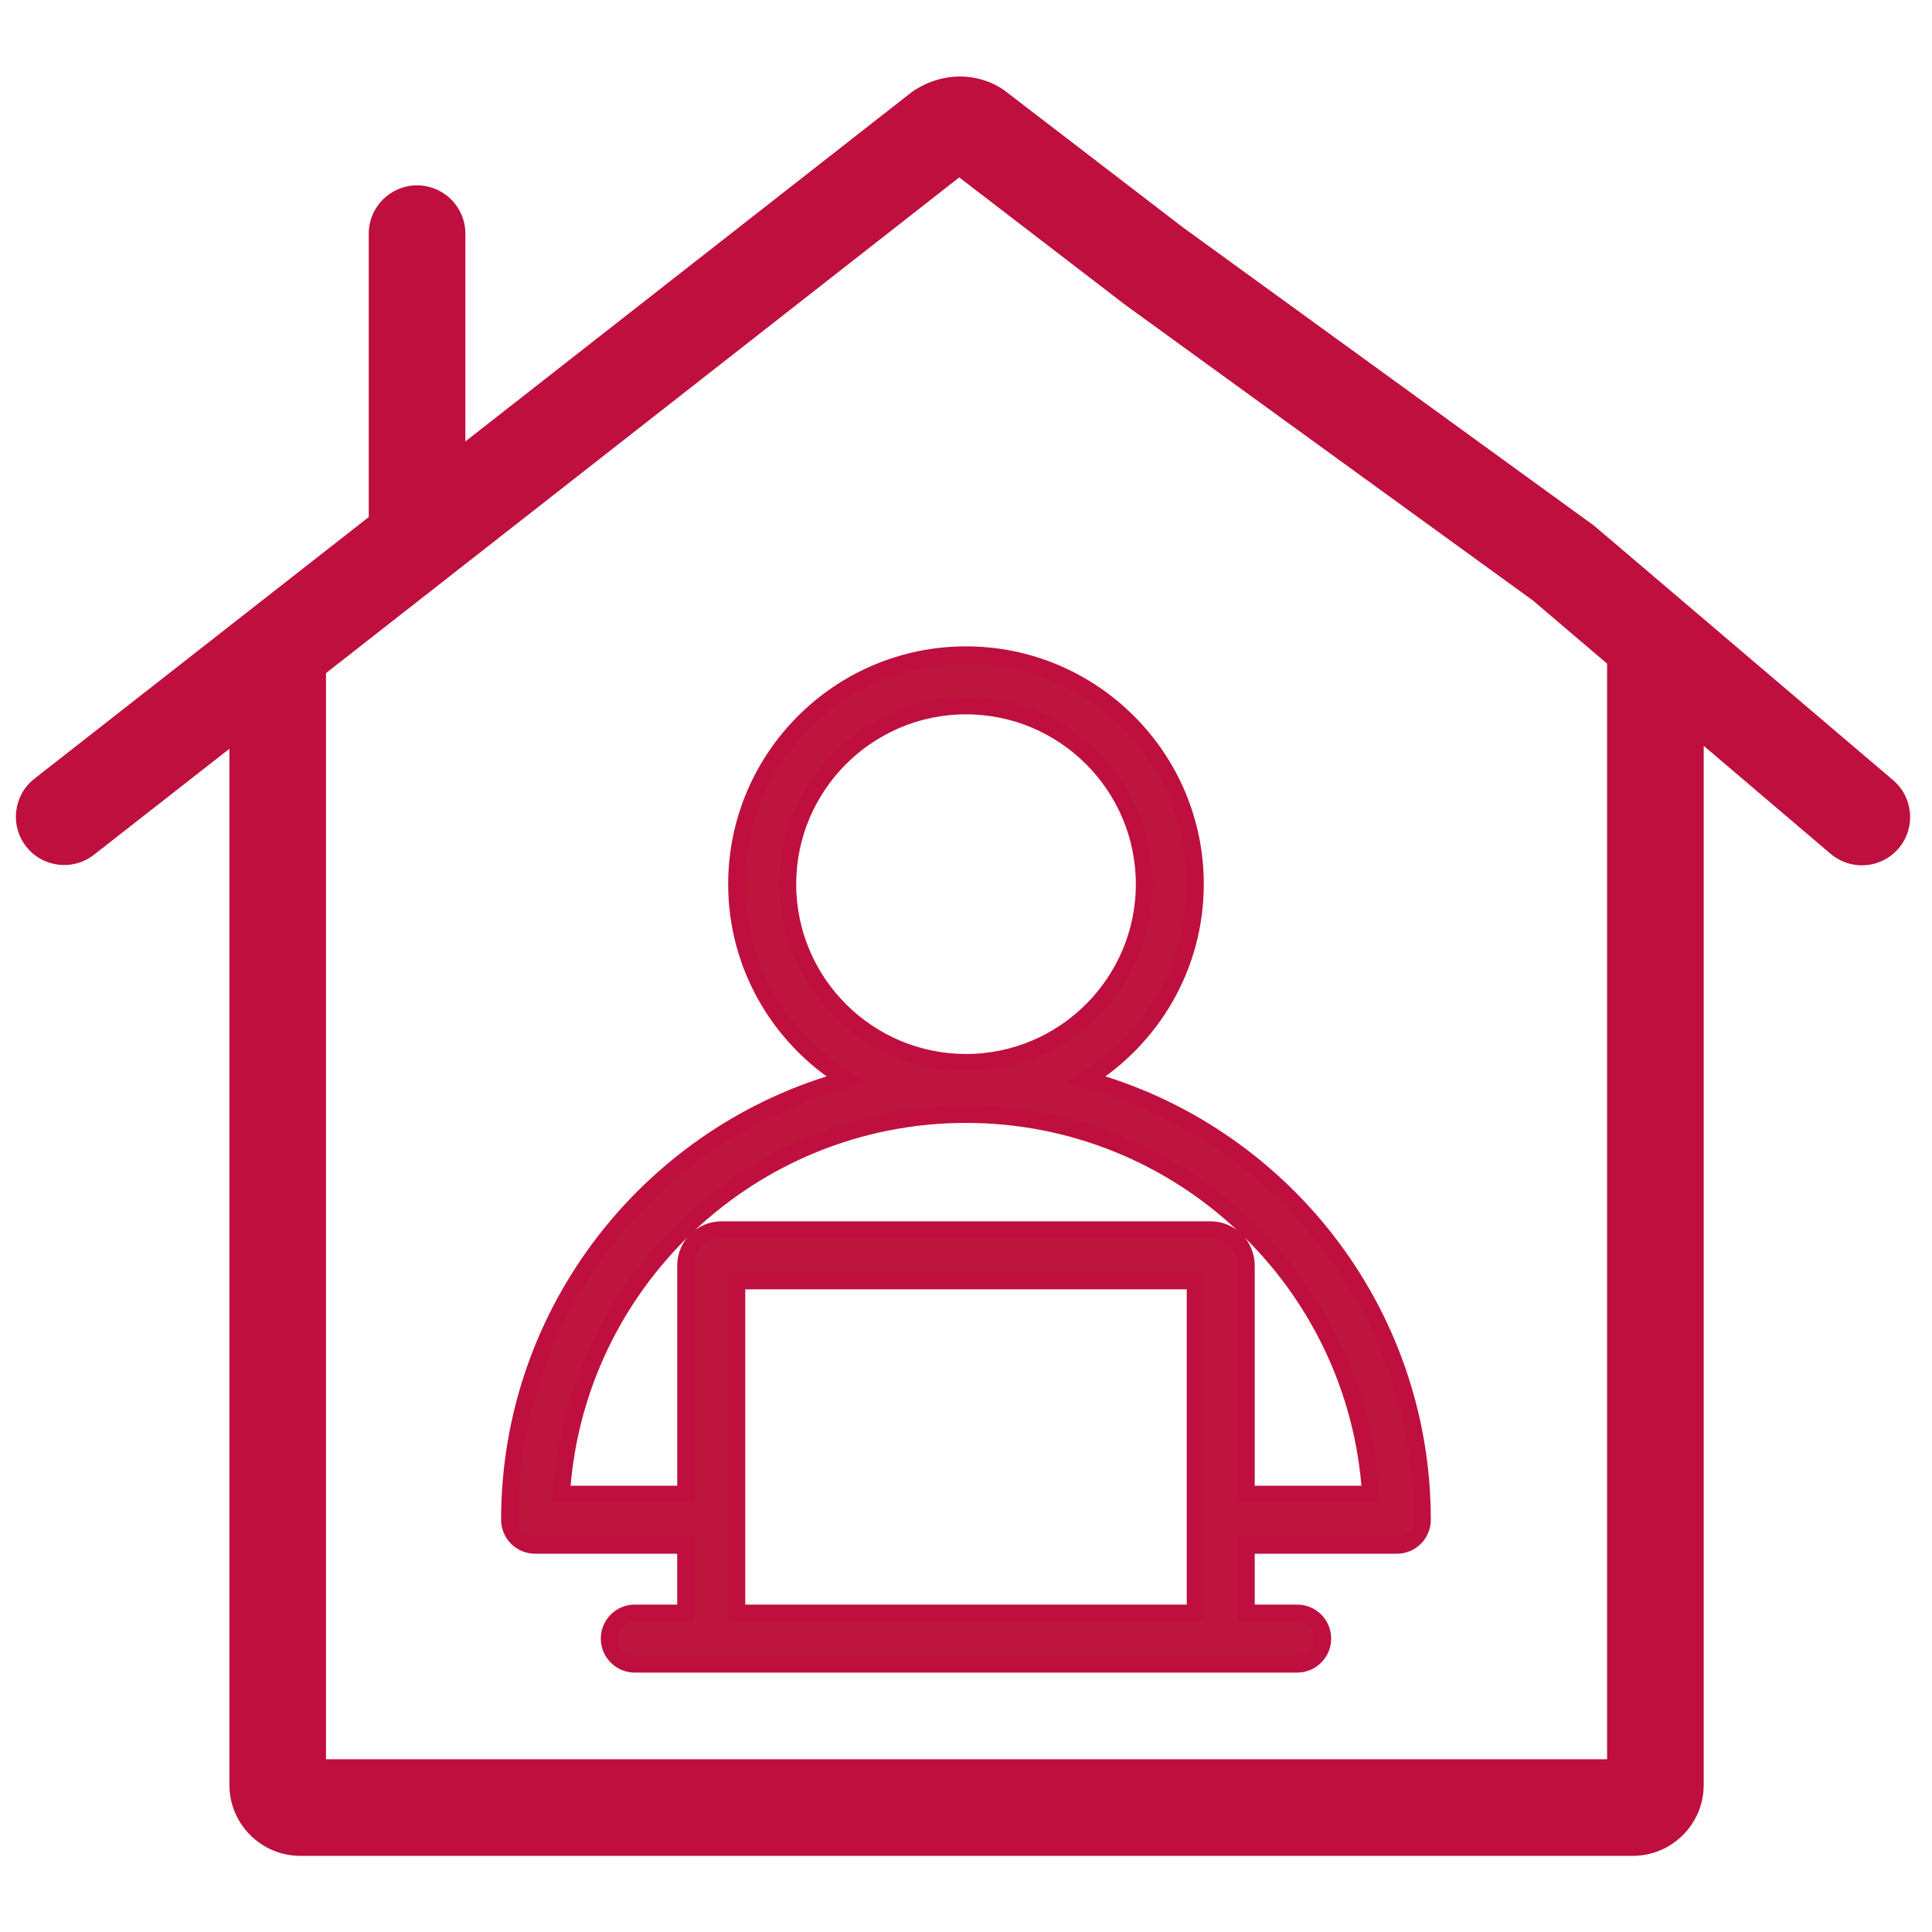 <?xml version="1.0" encoding="UTF-8"?>
<!-- Generator: Adobe Illustrator 29.7.1, SVG Export Plug-In . SVG Version: 9.03 Build 0)  -->
<svg version="1.1" xmlns="http://www.w3.org/2000/svg" xmlns:xlink="http://www.w3.org/1999/xlink" x="0px" y="0px" viewBox="0 0 56.693 56.693" enable-background="new 0 0 56.693 56.693" xml:space="preserve">
<g id="Ebene_2" display="none">
	<g id="TESTFLÄCHE" display="inline">
		<rect x="0" y="0" fill="#FFEC00" width="56.693" height="56.693"/>
	</g>
</g>
<g id="Ebene_1">
	<g>
		<path fill="#BE0F3F" d="M55.554,22.896l-8.779-7.472L34.717,6.676l-5.26-4.035    c-0.782-0.536-1.834-0.538-2.692,0.053L13.656,12.953V6.856c0-0.783-0.635-1.417-1.417-1.417    S10.821,6.073,10.821,6.856v8.316l-9.811,7.678c-0.616,0.482-0.725,1.373-0.243,1.99    c0.483,0.616,1.373,0.725,1.99,0.243l3.975-3.111v30.406c0,1.147,0.934,2.081,2.081,2.081h39.1    c1.147,0,2.081-0.934,2.081-2.081V21.886l3.723,3.168c0.267,0.227,0.594,0.338,0.918,0.338    c0.401,0,0.8-0.169,1.08-0.499C56.221,24.298,56.149,23.404,55.554,22.896z M47.159,51.624H9.566    V19.752L28.148,5.206l4.873,3.741l11.957,8.671l2.181,1.856V51.624z"/>
		<g>
			<path fill="#BE153F" stroke="#BE0F3F" stroke-width="0.5" stroke-miterlimit="10" d="M36.569,43.848v-6.713     c0-0.577-0.469-1.046-1.046-1.046H21.17c-0.577,0-1.047,0.469-1.047,1.046v6.713h-3.648     c0.387-6.212,5.564-11.147,11.872-11.147c6.308,0,11.485,4.935,11.872,11.147H36.569L36.569,43.848z      M21.619,47.335v-9.751H35.074v9.751H21.619L21.619,47.335z M23.114,25.945     c0-2.885,2.347-5.233,5.233-5.233c2.885,0,5.233,2.347,5.233,5.233     c0,2.885-2.348,5.233-5.233,5.233C25.461,31.178,23.114,28.831,23.114,25.945L23.114,25.945z      M31.855,31.675c1.927-1.184,3.219-3.306,3.219-5.73c0-3.71-3.018-6.728-6.728-6.728     c-3.71,0-6.728,3.018-6.728,6.728c0,2.423,1.292,4.545,3.219,5.73     c-5.687,1.546-9.882,6.752-9.882,12.921c0,0.413,0.335,0.747,0.748,0.747h4.419v1.992H18.628     c-0.413,0-0.748,0.335-0.748,0.748c0,0.413,0.335,0.748,0.748,0.748h19.436     c0.413,0,0.748-0.335,0.748-0.748c0-0.413-0.335-0.748-0.748-0.748h-1.495v-1.992h4.42     c0.413,0,0.747-0.334,0.747-0.747C41.736,38.426,37.541,33.221,31.855,31.675L31.855,31.675z"/>
		</g>
	</g>
</g>
</svg>